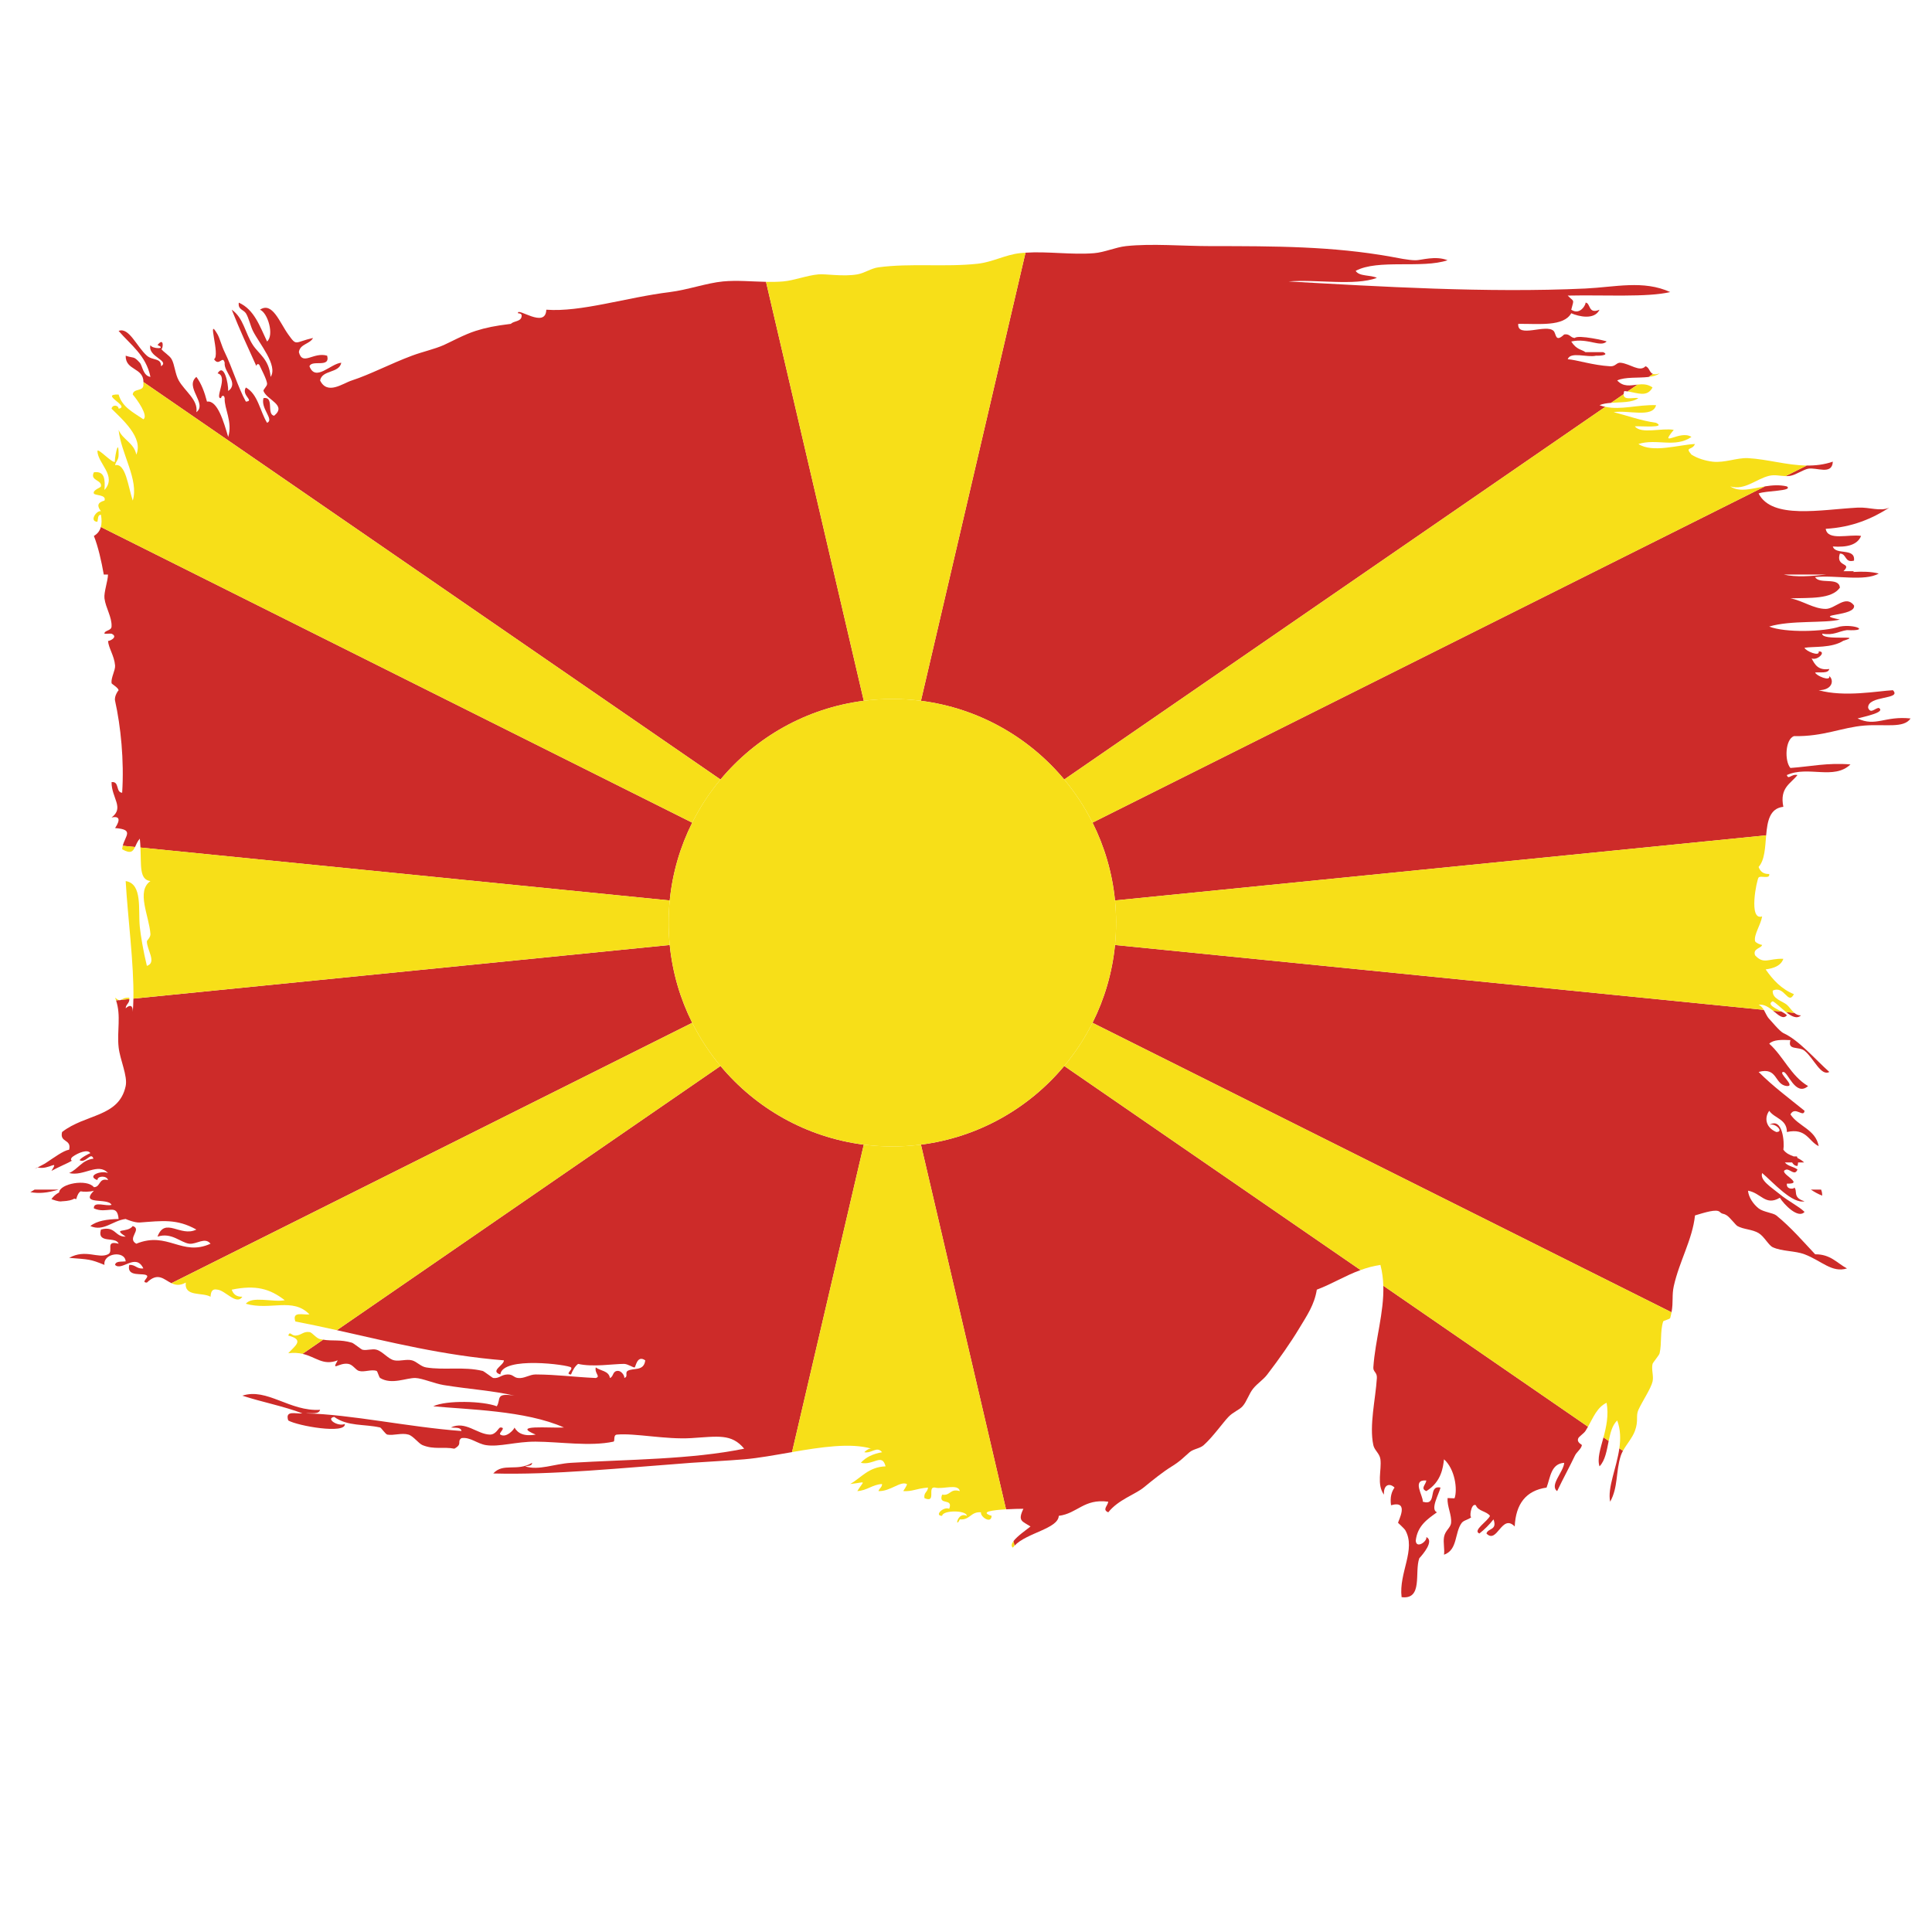 <?xml version="1.0" encoding="UTF-8"?>
<svg version="1.1" viewBox="0 0 800 800" xml:space="preserve" xmlns="http://www.w3.org/2000/svg"><defs><clipPath id="a"><path d="m0 600h600v-600h-600z"/></clipPath></defs><g transform="matrix(1.333 0 0 -1.333 0 800)"><g clip-path="url(#a)"><path d="m330.59 358.01 168.07 115.76c-0.6 0.131-1.198 0.295-1.792 0.519 1.002 0.437 2.257 0.62 3.591 0.721l3.897 2.685c0.011 0.271 0.073 0.593 0.205 0.985 0.353-0.025 0.702-0.071 1.046-0.124l3.074 2.117c-2.229-0.249-4.407-0.79-6.319 1.301 2.471 1.159 6.561 0.689 9.784 1.085l1.335 0.92c-1.145 0.432-1.097 2.059-2.337 2.393-1.82-1.922-4.707 0.767-7.685 1.097-1.343 0.148-1.549-1.2-3.29-1.097-5.455 0.322-10.433 2.011-13.179 2.192 0.827 2.482 6.152 0.432 8.782 1.097 1.542-0.085 4.205 0.245 2.2 1.102-1.825-7e-3 -3.663 0-5.488 0-1.108 0.863-2.748 0.684-4.397 3.301 5.113 1.187 9.064-1.915 10.979 0 0.181 0.161-8.908 2.199-9.87 1.096-1.412 0.057-1.522 1.399-3.302 1.097-2.863-2.689-2.423 0.224-3.288 1.095-2.329 2.322-11.361-2.412-10.987 2.199 6.532 0.052 14.069-0.902 16.468 3.295 2.243-0.999 7.208-2.205 8.781 1.096-3.623-1.553-2.734 2.238-4.384 2.193 0.401 0.011-1.419-4.198-4.397-2.193 0.915 3.52 0.941 2.269-1.097 4.39 11.618 0.253 24.542-0.599 31.84 1.091-8.356 3.804-17.075 1.54-26.346 1.102-30.664-1.425-64.186 0.618-92.227 2.198 8.788 0.723 20.476-1.457 27.447 1.104-1.921 0.999-5.474 0.367-6.584 2.185 6.893 3.727 20.602 0.626 28.539 3.295-3.735 1.497-8.098 0.012-9.879 0-2.257-0.013-5.791 0.76-7.68 1.097-18.149 3.249-35.803 3.294-55.998 3.294-8.73 0-18.296 0.87-26.345 0-3.171-0.342-6.654-1.934-9.891-2.193-7.038-0.571-14.318 0.618-21.306 0.15l-32.482-139.2c17.831-2.274 33.549-11.306 44.51-24.444" fill="#cd2b29"/><path d="m500.17 133.66c2.504 4.449 1.717 9.271 3.291 14.263 0.163 0.518 0.404 1.035 0.688 1.551l-1.12 0.773c-0.875-6.196-3.746-12.209-2.859-16.587" fill="#cd2b29"/><path d="m496.87 144.65c1.766 1.81 2.241 4.915 2.847 7.887l-1.617 1.114c-0.96-3.581-2.006-6.673-1.23-9.001" fill="#cd2b29"/><path d="m426.61 175.38c-0.096-1.387 1.205-1.51 1.097-3.288-0.393-6.513-2.419-14.727-1.097-20.859 0.35-1.631 1.959-2.559 2.2-4.397 0.425-3.321-1.238-7.808 1.095-10.981-0.193 3.037 1.691 3.778 3.289 2.199-0.915-1.276-1.443-2.946-1.091-5.486 5.964 1.681 2.109-5.023 2.194-5.488-0.021 0.052 1.984-1.843 2.199-2.198 3.492-6.036-2.038-13.302-1.109-20.865 6.71-0.851 3.944 7.776 5.494 12.075 1.107 1.207 4.718 5.392 2.19 6.596 0.343-1.334-3.164-3.792-3.287-1.1 0.53 4.583 3.597 6.652 6.589 8.78-2.219 0.897 0.689 5.79 1.096 7.686-4.126 0.838-0.754-5.828-5.492-4.391 0.14 1.824-3.555 6.982 1.094 6.59-0.147-1.303-1.948-2.49 0-3.301 4.695 2.895 5.185 7.395 5.494 9.884 3.397-3.031 4.23-9.317 3.288-12.07-0.038-0.136-2.178 0.103-2.191 0-0.155-2.632 1.341-5.191 1.095-7.686-0.147-1.56-1.83-2.308-2.192-4.392-0.295-1.786 0.233-3.707 0-5.492 4.306 1.507 3.236 6.866 5.494 9.884 0.698 0.922 2.279 0.98 3.086 1.916-0.828-0.817-0.24 4.461 1.309 3.572 0.687-1.878 3.318-1.819 4.387-3.297-0.657-1.643-5.522-4.584-3.29-5.486 1.638 1.289 3.096 2.753 4.385 4.391 1.257-3.449-1.721-2.675-2.192-4.391 3.34-3.443 4.739 6.332 8.782 2.185 0.321 7.003 3.494 11.156 9.893 12.084 1.197 3.185 1.352 7.422 5.478 7.691-0.18-2.83-4.655-6.956-2.193-8.793 1.846 3.894 3.934 7.666 5.495 10.974 0.568 1.231 1.96 2.05 2.192 3.307 0.039 0.226-1.761 0.805-1.097 2.186 0.227 0.484 1.742 1.502 2.193 2.205 0.287 0.442 0.551 0.888 0.804 1.334l-63.584 43.795c0.256-8.375-2.528-16.848-3.097-25.373" fill="#cd2b29"/><path d="m11.693 237.5c-0.031 9e-3 -0.065 0.014-0.096 0.023-1.312-0.718-0.786-0.473 0.096-0.023" fill="#cd2b29"/><path d="m223.81 269.02-119.16-82.074c16.7-3.711 32.987-7.843 51.868-9.368 0.156-1.458-4.463-3.31-1.096-4.385 0.644 5.758 21.18 2.998 21.96 2.186 0.672-0.695-2.025-2.121 0-2.186 0.531 1.296 1.161 2.482 2.199 3.283 4.61-1.064 10.825 0 14.27 0 1.159 0 2.868-1.207 3.288-1.097 0.348 0.097 0.721 3.991 3.301 2.199-0.413-3.566-3.856-2.231-5.495-3.289-0.902-0.587 0.348-1.825-1.094-2.198 0.412 0.104-0.569 2.442-2.194 2.198-1.431-0.227-1.032-1.78-2.198-2.198-0.315 2.257-2.933 2.186-4.39 3.288-0.44-1.89 1.624-2.818 0-3.288-7.376 0.341-11.742 1.051-18.666 1.102-1.917 6e-3 -3.548-1.335-5.495-1.102-1.437 0.167-1.49 1.16-3.287 1.102-1.986-0.078-2.529-1.315-4.399-1.102-0.244 0.025-2.836 2.082-3.288 2.198-5.95 1.438-11.881 0.155-17.57 1.09-1.702 0.283-2.863 1.798-4.383 2.199-1.723 0.451-3.767-0.355-5.494 0-1.909 0.387-3.519 2.707-5.493 3.295-1.34 0.399-3.018-0.305-4.386 0-0.418 0.096-2.719 2.017-3.3 2.19-3.648 1.064-5.853 0.441-8.946 0.93l-6.385-4.397c4.213-0.951 6.322-3.778 10.933-2.018-2.129-3.669 0.401-0.594 3.301-1.102 1.446-0.246 2.232-1.89 3.303-2.187 1.65-0.471 3.867 0.58 5.48 0 0.296-0.116 0.733-1.973 1.097-2.198 3.621-2.199 8.135 0.091 10.985 0 2.134-0.083 5.791-1.703 8.775-2.199 8.433-1.361 15.095-1.682 21.955-3.29-6.138 0.974-4.089-1.114-5.488-3.293-4.248 1.637-15.558 1.959-19.75 0 10.389-1.018 28.694-1.263 40.622-6.596-4.597-0.22-16.584 0.973-8.787-2.199-3.56-0.619-5.527 0.336-6.597 2.199 0.103-0.349-2.458-3.418-4.384-2.199-0.697 0.452 2.049 2.251 0 2.199-0.575-0.014-1.291-2.25-3.294-2.199-3.933 0.123-7.616 4.391-12.077 2.199 1.294-0.161 3.119 0.193 3.294-1.09-16.558 1.232-34.269 5.159-48.313 5.485 1.637 0.182 4.062-0.391 4.397 1.105-9.399-0.612-16.492 6.912-24.152 4.389 6.068-1.984 12.844-3.26 18.659-5.494-1.947-0.251-5.493 1.111-4.398-2.203 2.903-1.702 17.943-4.327 17.577-1.09-2.244-0.941-6.061 1.728-3.3 2.193 4.241-3.024 9.297-2.154 14.276-3.295 0.32-0.071 1.675-2.09 2.202-2.199 1.935-0.381 4.437 0.613 6.578 0 1.496-0.413 3.172-2.798 4.399-3.282 3.609-1.457 6.459-0.431 9.876-1.095 2.669 1.475 0.683 2.185 2.199 3.281 2.765 0.413 4.862-1.768 7.686-2.186 4.056-0.621 9.387 1.129 15.372 1.09 7.524-0.039 16.95-1.56 24.146 0 0.598 0.135-0.188 2.089 1.108 2.192 5.637 0.497 15.101-1.579 23.043-1.096 8.423 0.535 12.555 1.432 16.469-3.281-16.48-3.385-36.127-3.322-53.787-4.393-5.299-0.327-9.967-2.454-14.274-1.101 0.844 0.244 2.166 0.025 2.193 1.101-4.716-2.837-8.964 0.13-12.079-3.306 18.538-0.503 39.661 1.695 61.478 3.306 4.193 0.303 11.189 0.652 16.469 1.091 4.439 0.371 9.604 1.329 14.867 2.238l22.283 95.504c-17.829 2.274-33.548 11.306-44.509 24.443" fill="#cd2b29"/><path d="m566.04 228.74c6e-3 0.774-0.127 1.381-0.341 1.874h-3.175c1.079-0.717 2.224-1.371 3.516-1.874" fill="#cd2b29"/><path d="m567.39 421.68c-4.755-0.52-9.46-0.898-13.328 0zm-221.03-101.24 202.27 20.227c0.38 4.352 1.07 8.395 5.34 8.856-1.214 5.971 2.314 7.19 4.384 9.871-1.888 0.439-2.812-1.624-3.29 0 6.623 2.993 14.598-1.637 19.757 3.295-7.182 0.594-12.496-0.669-18.66-1.097-1.876 2.2-1.599 8.905 1.097 9.892 9.214-0.193 14.862 2.733 21.961 3.288 6.416 0.497 12.146-0.947 14.275 2.198-8.085 0.852-10.779-2.701-16.47 0 2.066 0.575 8.933 1.921 6.579 3.289-1.291-0.161-2.488-1.947-3.291 0-0.243 3.958 10.628 2.482 7.689 5.486-4.669-0.244-15.043-2.238-23.057 0 4.345 0.027 4.816 3.128 3.299 4.398 0.466-1.818-4.1 0.097-4.396 1.096 1.639 0.201 4.048-0.392 4.396 1.098-3.454-0.522-4.487 1.365-5.491 3.294 1.792-0.801 4.768 2.179 2.192 2.185 0.477-1.811-4.093 0.104-4.397 1.11 2.862 0.47 8.446-0.149 12.082 2.192 6.713 2.018-6.706-0.206-6.589 2.192 3.558-0.626 5.112 0.754 7.687 1.103 7.401-0.362 2.449 1.952-2.195 1.102-4.95-1.671-17.06-1.947-21.955 0 6.7 2.051 17.404 0.96 21.955 2.185-9.239 1.818 5.197 0.891 4.385 4.398-2.622 3.398-5.815-1.102-8.78-1.097-3.76 7e-3 -7.106 2.561-10.976 3.289 6.035 0.195 12.779-0.336 15.371 3.3-0.219 3.437-6.407 0.917-7.685 3.291 6.243 0.714 15.346-1.445 19.756 1.108-2.34 0.607-5.086 0.658-8.004 0.485 0.104 0.08 0.221 0.146 0.318 0.233h-3.288c2.928 2.829-2.527 1.154-1.097 5.486 2.18-0.012 1.394-2.991 4.385-2.192 0.49 4.146-5.725 1.579-6.576 4.391 4.32-0.303 7.62 0.419 8.781 3.288-3.804 0.594-10.419-1.631-10.985 2.2 8.301 0.483 14.396 3.171 19.767 6.582-2.914-1.303-6.099 0.208-9.88 0-11.404-0.606-26.594-3.739-30.741 4.391 2.103 0.909 10.91 0.71 8.781 2.205-2.324 0.541-4.608 0.357-6.786 6e-3l-208.9-104.45c3.707-7.4 6.135-15.553 6.985-24.17" fill="#cd2b29"/><path d="m18.227 230.61h-7.496c-0.456-0.301-0.898-0.575-1.319-0.772 2.612-0.493 5.21-0.281 8.815 0.772" fill="#cd2b29"/><path d="m339.38 282.43 179.86-89.928c0.609 3.328 0.054 5.206 0.698 8.134 1.74 7.782 5.796 14.462 6.59 21.961 3.121 0.922 6.66 2.076 7.684 1.095 0.902-0.857 1.006-0.328 2.199-1.095 0.974-0.626 2.746-2.987 3.293-3.296 1.886-1.082 4.566-0.98 6.591-2.199 1.735-1.043 3.09-3.791 4.391-4.39 2.921-1.335 6.912-1.064 9.873-2.193 5.324-2.024 8.496-5.842 13.18-4.391-3.11 1.645-5.078 4.436-9.88 4.391-3.816 4.038-7.466 8.332-12.077 12.078-0.999 0.798-4.028 1.037-5.487 2.185-1.611 1.277-3.119 3.404-3.301 5.492 4.101-0.701 5.39-4.847 9.885-2.19 1.294-2.07 5.692-6.668 7.68-4.392-1.832 1.78-5.056 3.314-7.68 5.488-2.498 2.063-6.325 4.332-5.486 6.583 3.557-3.05 9.36-9.627 13.166-8.777-3.959 1.2-1.948 3.31-3.289 4.385 0.665-0.528-2.514-1.03-2.194 1.103 6.164-0.187-3.815 3.713 0 4.391 1.291-0.161 2.49-1.953 3.29 0-1.158 0.875-3.034 1.032-3.915 2.18h2.242c0.369-0.551 0.76-1.073 1.673-1.077 0.113 0.384 0.162 0.738 0.181 1.077h1.883c-0.664 0.641-1.358 1.052-2.048 1.376-0.059 0.175-0.118 0.349-0.201 0.511h-1.017c-1.207 0.47-2.332 0.904-3.182 2.08 0.373 2.133-0.181 10.285-4.393 7.686 1.801 0.799 4.772-2.18 2.193-2.192-3.301 1.392-3.778 4.404-2.193 6.59 1.64-2.387 5.494-2.561 5.487-6.59 6.095 1.327 6.667-2.851 9.879-4.391-0.979 5.236-6.318 6.117-8.782 9.876 1.458 2.692 4.088-1.204 4.386 1.105-4.843 3.931-9.892 7.666-14.264 12.069 6.022 1.632 4.811-3.966 8.781-4.384 2.927-0.13-3.029 4.301-1.094 4.384 1.392 0.065 3.765-7.782 7.672-4.384-5.299 3.1-7.634 9.188-12.065 13.165 1.285 1.264 3.883 1.252 6.584 1.104-0.985-3.309 2.586-1.838 4.386-3.301 2.853-2.29 5.053-8.017 7.696-6.584-4.487 4.005-9.496 9.922-14.273 12.07-1.091 0.504-3.78 3.752-4.393 4.404-0.745 0.78-1.134 1.874-1.683 2.808l-201.54 20.153c-0.85-8.616-3.278-16.769-6.985-24.17" fill="#cd2b29"/><path d="m215.03 344.6-183.7 91.849c-0.354-1.293-1.116-2.18-2.165-2.779 1.337-3.368 2.337-7.812 3.074-11.998h1.309c-0.025-1.961-1.322-5.521-1.095-7.392 0.387-3.031 2.36-5.817 2.199-8.775-0.064-1.328-2.304-1.141-2.199-2.205 0.015-0.083 2.024 0.09 2.199 0 2.391-1.071-1.078-2.541-1.096-2.192 0.134-2.213 1.953-4.669 2.193-7.68 0.121-1.495-1.31-3.765-1.097-5.486 0.039-0.298 2.018-1.311 2.198-2.207-0.013 0.059-1.437-1.753-1.101-3.287 1.747-7.847 2.854-18.486 2.198-28.551-2.077 0.129-0.769 3.631-3.295 3.294-0.02-4.932 4.069-7.962 0-10.979 3.655 0.762 1.76-2.263 1.097-3.289 5.954-0.452 3.201-2.284 2.382-5.502l3.811-0.381c0.376 0.793 0.75 1.766 1.491 2.596 0.101-0.952 0.161-1.875 0.201-2.765l164.41-16.441c0.852 8.617 3.278 16.77 6.986 24.17" fill="#cd2b29"/><path d="m286.08 244.58 26.432-113.28c2.123 0.124 4.262 0.166 5.394 0.167-1.847-3.824-0.398-3.836 2.208-5.494-1.236-1.016-4.087-2.946-5.294-4.566l0.327-1.396c3.808 4.024 13.533 5.248 13.749 9.263 5.84 0.748 7.775 5.405 15.371 4.392-0.163-1.302-1.962-2.488 0-3.295 3.101 3.92 8.427 5.596 10.973 7.686 3.082 2.513 5.887 4.792 8.782 6.59 2.707 1.668 3.759 2.907 5.494 4.384 1.213 1.051 3.205 1.135 4.391 2.205 2.804 2.49 5.965 6.977 7.692 8.776 1.522 1.593 3.352 2.139 4.384 3.301 1.302 1.444 1.948 3.823 3.294 5.488 1.395 1.708 3.102 2.7 4.392 4.396 3.713 4.848 7.285 9.943 9.883 14.269 2.452 4.069 4.739 7.338 5.495 12.069 4.765 1.793 8.772 4.344 13.587 6.092l-92.044 63.397c-10.961-13.137-26.679-22.169-44.51-24.443" fill="#cd2b29"/><path d="m208.04 306.6-166.6-16.66c-0.026-1.444-0.09-2.822-0.202-4.109 0.058 2.056-0.845 2.327-2.2 1.104 0.06 1.285 1.185 1.491 1.143 2.88l-2.586-0.259c-0.221-0.113-0.427-0.164-0.712-0.072l-0.836-0.084c1.625-4.842 0.251-9.473 0.799-14.548 0.413-3.876 2.862-8.93 2.192-12.071-2.075-9.723-12.481-8.582-19.755-14.275-0.824-3.386 3.011-2.11 2.192-5.494-1.793-0.257-4.75-2.498-7.007-3.967-0.235-0.151-0.462-0.299-0.68-0.43-0.378-0.225-1.363-0.745-2.101-1.119 3.593-0.867 6.741 2.811 4.294-1.074 1.889 1.046 3.816 1.851 5.347 2.623 0.452 0.228 0.874 0.453 1.242 0.678-0.58-0.36-0.786 0.516 0 1.103 1.651 1.219 4.774 2.47 5.494 1.09-0.057 0.109-3.43-1.671-3.295-2.193 1.925-0.99 3.477 2.792 4.255 0.494-3.599-0.4-4.74-3.256-7.549-4.454 4.5-1.142 8.983 3.385 12.077 0-2.238 0.941-6.815-0.949-3.296-2.187 0.012 1.433 3.044 1.394 3.296 0-2.997 0.794-2.211-2.185-4.391-2.205-2.146 2.677-10.652 1.084-10.799-1.636-0.972-0.524-1.798-1.183-2.381-2.088 2.066-0.736 2.912-0.809 3.316-0.625-4e-3 -0.011-0.01-0.023-0.014-0.036 2.003 0.089 3.134 0.413 3.803 0.826 0.186-0.048 0.381-0.103 0.587-0.165 0.425 1.53 0.868 2.136 1.354 2.434 0.78-0.158 2.782-0.229 4.134 0.193-4.515-4.64 4.385-2.056 5.487-4.389-1.592-0.593-5.668 1.289-5.487-1.103 4.191-1.895 7.221 1.877 7.685-3.288-3.572-0.091-6.757-0.561-8.782-2.193 4.089-1.844 6.899 1.702 10.974 2.193-0.09-7e-3 2.792-1.219 4.391-1.097 6.932 0.509 11.485 1.213 17.57-2.192-4.932-2.464-9.735 4.089-12.075-2.199 4.396 1.432 7.219-1.895 9.883-2.198 2.269-0.246 4.849 2.173 6.589 0-8.95-4.069-13.27 3.992-23.056 0-3.052 1.644 1.901 4.488-1.102 5.493-1.69-2.302-6.519-0.401-2.2-3.295-3.404-0.122-3.134 3.45-7.686 2.199-1.301-4.603 4.631-1.966 5.494-4.397-4.429 1.154-1.373-2.393-3.294-3.289-3.108-1.47-6.873 1.749-12.077-1.102 6.273-0.516 6.421-0.348 10.974-2.192-0.536 3.617 6.337 4.596 6.589 1.096-1.289-0.168-3.107 0.187-3.293-1.096 2.082-2.076 6.402 3.863 8.789-1.097-2.079-0.244-2.428 1.232-4.393 1.097-0.909-4.005 4.469-2.333 5.487-3.301 0.683-0.632-2.024-2.154 0-2.192 3.456 3.363 5.242 0.957 7.627-0.186l161.77 80.884c-3.708 7.401-6.134 15.554-6.986 24.17" fill="#cd2b29"/><path d="m555.07 284.74c-0.253 0.366-0.888 0.755-1.626 1.158l-2.642 0.264c1.692-1.373 3.086-2.765 4.268-1.422" fill="#cd2b29"/><path d="m268.32 382.46-30.367 130.14c-4.5 0.092-9.066 0.534-13.36 0.127-5.042-0.483-10.961-2.611-16.48-3.3-13.746-1.703-27.61-6.293-38.415-5.481-0.194-6.094-9.194 0.98-8.789-1.096 0.677-0.064 1.31-0.176 1.103-1.103-0.291-1.547-2.411-1.251-3.293-2.192-5.167-0.639-7.751-1.181-10.983-2.199-3.481-1.095-7.982-3.552-9.884-4.391-2.919-1.289-6.635-2.089-9.87-3.3-6.591-2.458-13.128-5.9-18.673-7.687-2.845-0.908-7.621-4.648-9.879 0 0.677 3.353 5.906 2.153 6.589 5.495-3.326-0.266-8.006-6.062-9.889-1.097 0.76 2.173 6.552-0.684 5.492 3.289-4.319 1.25-7.626-3.309-8.781 1.102 0.349 2.579 3.399 2.456 4.398 4.397-5.815-1.302-4.965-2.714-7.7 1.097-2.721 3.803-4.938 10.264-8.781 7.685 2.423-0.941 4.482-7.892 2.206-9.878-2.258 4.701-3.96 9.936-8.783 12.071-0.334-2.155 1.478-2.18 2.193-3.289 0.89-1.394 1.45-4.004 2.192-5.494 1.961-3.926 7.867-10.749 5.494-14.275-0.492 5.532-3.612 7.021-5.494 9.884-2.431 3.689-2.921 8.485-6.584 10.981 2.806-6.995 4.598-10.756 7.68-17.57-0.188 0.425 0.684 1.277 1.096 0 0.117-0.341 2.218-4.217 2.206-5.494-0.014-0.761-1.285-1.735-1.111-2.198 1.111-2.837 7.339-4.34 3.302-7.68-2.476 0.457 0.17 6.017-3.302 5.494-0.966-3.276 3.431-6.693 1.111-7.691-2.232 3.635-2.812 8.903-6.59 10.979-1.509-2.501 2.831-4.132 0-4.391-2.527 4.649-4.166 10.414-6.583 15.372-0.949 1.934-1.516 4.287-2.199 5.494-3.598 6.293 0.953-6.552-1.103-7.693 1.58-2.424 2.675 1.38 3.302-1.095-0.329-2.96 4.584-6.274 1.095-8.789 0.066 2.373-1.294 8.827-3.294 5.494 3.508-0.827-1.147-8.118 1.096-7.68 0 0.607 0.884 1.244 1.103 0-0.187-3.27 2.54-7.357 1.095-12.083-1.379 4.648-3.32 11.51-6.589 10.98-0.749 2.916-1.735 5.597-3.295 7.686-3.779-3.165 3.52-8.267 0-10.974 0.633 3.785-3.624 6.551-5.486 9.871-1.123 2.02-1.27 4.939-2.2 6.59-0.678 1.222-2.606 2.24-3.241 3.231 0.511-0.52 1.089 4.003-1.148 1.166 3.138-1.275-1.775-1.275-2.193 0-0.987-3.643 6.093-4.765 3.289-6.589 0.077 2.702-2.56 1.683-4.392 3.289-3.134 2.765-5.596 8.988-8.782 7.691 3.726-4.319 8.512-7.589 9.885-14.275-2.302 0.31-2.496 3.514-3.302 4.392-2.018 2.23-1.824 1.288-4.391 2.192-0.098-4.665 5.521-3.615 5.521-8.192l179.25-123.46c10.961 13.138 26.68 22.17 44.509 24.444" fill="#cd2b29"/><path d="m559.45 284.74c-0.81-0.049-1.477 0.282-2.054 0.761l-2.579 0.258c1.677-1.333 3.376-2.246 4.633-1.019" fill="#cd2b29"/><path d="m556.16 452.35c1.613 0.265 3.914 1.858 5.481 2.194 2.567 0.534 7.498-2.11 7.699 2.198-2.719-0.932-5.424-1.239-8.111-1.205l-6.563-3.281c0.479-0.01 0.973 7e-3 1.494 0.094" fill="#cd2b29"/><path d="m40.147 290.23c-1.545 0.05-2.085-0.438-2.546-0.672l2.586 0.259c-3e-3 0.128-0.014 0.263-0.04 0.413" fill="#f7df18"/><path d="m330.59 269.02 92.044-63.397c1.9 0.691 3.925 1.26 6.175 1.601 0.564-2.15 0.83-4.307 0.897-6.472l63.584-43.795c1.696 3 2.821 6.011 5.778 7.447 0.703-3.851-0.097-7.507-0.968-10.76l1.617-1.114c0.509 2.502 1.108 4.91 2.647 6.375 1.048-2.827 1.074-5.762 0.665-8.656l1.12-0.773c1.107 2.007 2.906 4.015 3.702 6.147 1.219 3.25 0.207 4.635 1.102 6.59 1.303 2.811 3.857 6.557 4.393 8.774 0.404 1.728-0.434 3.779 0 5.489 0.109 0.437 2.055 2.688 2.191 3.3 0.716 3.146 0.11 6.719 1.102 9.877 0.103 0.31 2.064 0.652 2.193 1.097 0.171 0.632 0.299 1.209 0.398 1.751l-179.86 89.928c-2.413-4.816-5.367-9.312-8.785-13.409" fill="#f7df18"/><path d="m35.751 290.23c0.112-0.276 0.209-0.551 0.302-0.828l0.836 0.084c-0.274 0.089-0.621 0.309-1.138 0.744" fill="#f7df18"/><path d="m513.34 479.79c-1.532 1.096-3.11 1.065-4.662 0.891l-3.074-2.117c3.235-0.495 6.051-1.896 7.736 1.226" fill="#f7df18"/><path d="m37.949 336.34c2.671-1.521 3.336-0.689 3.995 0.706l-3.811 0.381c-0.088-0.346-0.154-0.709-0.184-1.087" fill="#f7df18"/><path d="m515.54 484.18c-0.974-0.356-1.604-0.365-2.054-0.195l-1.335-0.92c1.337 0.164 2.529 0.474 3.389 1.115" fill="#f7df18"/><path d="m346.7 313.52c0-2.334-0.117-4.64-0.342-6.916l201.54-20.153c-0.392 0.665-0.865 1.25-1.611 1.582 1.711 0.246 3.201-0.807 4.513-1.872l2.642-0.264c-1.987 1.082-4.72 2.245-2.764 3.233 1.135-0.624 2.63-2.168 4.143-3.372l2.579-0.258c-0.934 0.778-1.633 1.948-2.332 2.533-1.405 1.168-4.595 1.819-4.39 4.392 3.707 1.753 4.68-4.663 6.584-1.102-3.906 1.592-6.533 4.449-8.781 7.69 2.552 0.362 4.731 1.123 5.493 3.289-4.566 0.2-6.041-1.901-8.788 1.103-0.801 2.199 2.107 2.128 2.199 3.295-0.026-0.289-2.097 0.606-2.199 1.096-0.419 2.019 1.754 5.003 2.199 7.678-4.346-1.444-1.666 11.421-1.098 12.091 0.62 0.722 3.617-0.632 3.294 1.089-1.888-0.065-2.815 0.851-3.294 2.192 1.927 2.126 2.022 6.085 2.347 9.817l-202.27-20.227c0.225-2.275 0.342-4.581 0.342-6.916" fill="#f7df18"/><path d="m314.62 119.39c0.158 0.214 0.338 0.42 0.528 0.62l-0.327 1.396c-0.593-0.796-0.791-1.517-0.201-2.016" fill="#f7df18"/><path d="m99.433 184.17c-1.244 0.271-2.449 2.089-3.3 2.192-1.999 0.265-2.477-1.031-4.384-1.096-1.234-0.044-1.703 1.547-2.207 0 5.172-1.296 2.076-3.186 0-5.487 1.748 0.221 3.186 0.101 4.439-0.18l6.385 4.397c-0.303 0.047-0.611 0.102-0.933 0.174" fill="#f7df18"/><path d="m207.7 313.52c0 2.335 0.116 4.641 0.341 6.916l-164.41 16.441c0.257-5.733-0.377-9.992 3.101-10.422-4.507-3.153-0.407-10.787 0-16.454 0.058-1.019-1.097-2.037-1.103-2.205-0.065-2.637 3.185-6.648 0-7.686-1.114 4.501-1.927 9.498-2.199 12.078-0.554 5.324 0.935 13.443-4.391 14.267 0.648-11.283 2.596-25.803 2.402-36.511l166.6 16.66c-0.225 2.276-0.341 4.582-0.341 6.916" fill="#f7df18"/><path d="m508.95 476.5c-1.716 0.216-4.674-0.811-4.595 1.201l-3.897-2.685c3.096 0.234 6.628 0.024 8.492 1.484" fill="#f7df18"/><path d="m277.2 383.02c3.008 0 5.971-0.192 8.878-0.562l32.482 139.2c-0.586-0.039-1.169-0.085-1.749-0.15-4.598-0.516-8.472-2.779-13.161-3.288-10.091-1.102-20.768 0.232-30.756-1.11-2.34-0.302-4.237-1.779-6.583-2.192-4.417-0.767-9.864 0.208-12.084 0-3.596-0.321-7.532-1.901-10.971-2.192-1.743-0.148-3.518-0.165-5.302-0.127l30.367-130.14c2.907 0.37 5.871 0.562 8.879 0.562" fill="#f7df18"/><path d="m223.81 358.01-179.25 123.46c0-0.189-5e-3 -0.383-0.026-0.591 0.327-2.528-3.172-1.211-3.295-3.287 1.399-1.606 4.95-6.656 3.295-7.686-3.025 2.095-6.553 3.707-7.687 7.686-6.163 0.192 3.817-3.702 0-4.398-0.013 1.109-1.928 1.386-2.198 0 3.308-3.296 9.973-9.027 7.692-14.263-0.722 3.676-4.204 4.579-5.494 7.68 0.721-7.344 6.377-15.553 4.392-21.961-1.446 4.308-2.187 11.774-5.493 10.986 0.302 1.401 1.101 1.516 1.101 3.295 0 6.28-1.496-2.52-1.101-2.198-0.827-0.69-5.322 4.423-5.489 3.287 0.143-3.926 6.152-7.692 2.193-12.075 0.22 3.147 0.142 5.983-3.288 5.493-1.348-2.657 2.604-2.296 2.191-4.391-0.07-0.38-2.656-1.142-2.191-2.205 0.289-0.645 4.023-0.31 3.288-2.192-2.276-0.613-2.322-1.716-1.097-3.295-1.334 0.348-3.779-3.173-1.096-3.295 0.246 0.857 0.027 2.174 1.096 2.199 0.276-1.554 0.248-2.805-0.026-3.811l183.7-91.849c2.413 4.816 5.367 9.312 8.785 13.409" fill="#f7df18"/><path d="m277.2 244.02c-3.008 0-5.971 0.191-8.879 0.562l-22.283-95.504c8.978 1.551 18.24 2.957 24.663 1.064-0.843 0.243-2.294-1.084-2.191-1.11 2.275-0.445 3.901 2.038 5.488 0-2.807-0.491-5.056-1.541-6.59-3.283 3.905-0.934 6.575 3.181 7.685-1.101-5.301-0.195-7.492-3.489-10.981-5.486 5.205 0.559 4.386 1.378 2.199-2.206 3.121 0.192 4.578 2.011 7.687 2.206 5e-3 -1.104-0.892-1.316-1.104-2.206 3.695-0.117 6.777 3.191 8.782 2.206 0.335-0.169-1.149-2.206-1.089-2.206 3.017-0.149 3.725 0.747 7.685 1.102-0.064-1.407-1.407-1.522-1.102-3.288 3.906-1.709 0.677 3.725 3.296 3.288 2.275-0.658 7.213 1.355 7.691-1.102-3.114 0.915-2.856-1.549-5.495-1.097-1.36-3.544 3.554-0.838 2.199-4.391-1.791 0.805-4.783-2.178-2.199-2.193 0.149 1.807 7.539 1.807 7.68 0-3.03 1.446-3.76-4.345-2.185-1.095 3.204-0.297 3.364 2.481 6.583 2.192-0.335-1.327 3.173-3.784 3.295-1.097-3.88 1.218 0.266 1.783 4.475 2.026l-26.432 113.28c-2.907-0.371-5.87-0.562-8.878-0.562" fill="#f7df18"/><path d="m215.03 282.43-161.77-80.884c1.224-0.586 2.604-0.841 4.449 0.186-0.516-4.546 5.14-2.916 7.692-4.397 0.117 1.34 0.317 2.603 2.193 2.197 2.398-0.244 5.906-4.958 7.686-2.197-1.891-0.054-2.824 0.85-3.296 2.197 7.454 1.528 11.832 0.317 16.474-3.282-3.701-0.702-10.199 1.399-12.082-1.096 7.646-2.184 14.546 2.103 19.756-3.301-1.946-0.251-5.495 1.103-4.384-2.199 4.363-0.841 8.647-1.76 12.905-2.707l119.16 82.074c-3.418 4.097-6.372 8.593-8.785 13.409" fill="#f7df18"/><path d="m532.01 456.74c-2.147 0.245-4.715 0.986-6.589 2.198-2.18 2.528 0.275 1.207 1.097 3.289-4.954-0.213-13.188-2.882-17.566 0 5.694 1.792 11.361-1.328 16.469 2.192-3.47 2.34-10.33-3.688-5.494 2.199-3.688 0.683-10.196-1.412-12.077 1.103 1.831 0.122 9.949-0.607 6.589 1.09-4.803 0.682-8.781 2.197-13.178 3.3 4.358 0.761 12.166-1.916 13.178 2.186-5.692 0.177-10.873-1.58-15.778-0.519l-168.07-115.76c3.418-4.097 6.372-8.593 8.785-13.409l208.9 104.45c-4.126-0.667-7.87-1.935-10.782-6e-3 4.492-1.328 8.021 2.322 12.081 3.294 1.799 0.426 3.34-0.059 5.09-0.094l6.563 3.281c-6.196 0.08-12.297 1.985-18.248 2.301-3.366 0.174-7.26-1.534-10.973-1.096" fill="#f7df18"/><path d="m286.08 382.46c-2.907 0.37-5.87 0.562-8.878 0.562s-5.972-0.192-8.879-0.562c-17.829-2.274-33.548-11.306-44.509-24.444-3.418-4.097-6.372-8.593-8.785-13.409-3.708-7.4-6.134-15.553-6.986-24.17-0.225-2.275-0.341-4.581-0.341-6.916 0-2.334 0.116-4.64 0.341-6.916 0.852-8.616 3.278-16.769 6.986-24.17 2.413-4.816 5.367-9.312 8.785-13.409 10.961-13.137 26.68-22.169 44.509-24.443 2.908-0.371 5.871-0.562 8.879-0.562s5.971 0.191 8.878 0.562c17.831 2.274 33.549 11.306 44.51 24.443 3.418 4.097 6.372 8.593 8.785 13.409 3.707 7.401 6.135 15.554 6.985 24.17 0.225 2.276 0.342 4.582 0.342 6.916 0 2.335-0.117 4.641-0.342 6.916-0.85 8.617-3.278 16.77-6.985 24.17-2.413 4.816-5.367 9.312-8.785 13.409-10.961 13.138-26.679 22.17-44.51 24.444" fill="#f7df18"/></g></g></svg>
